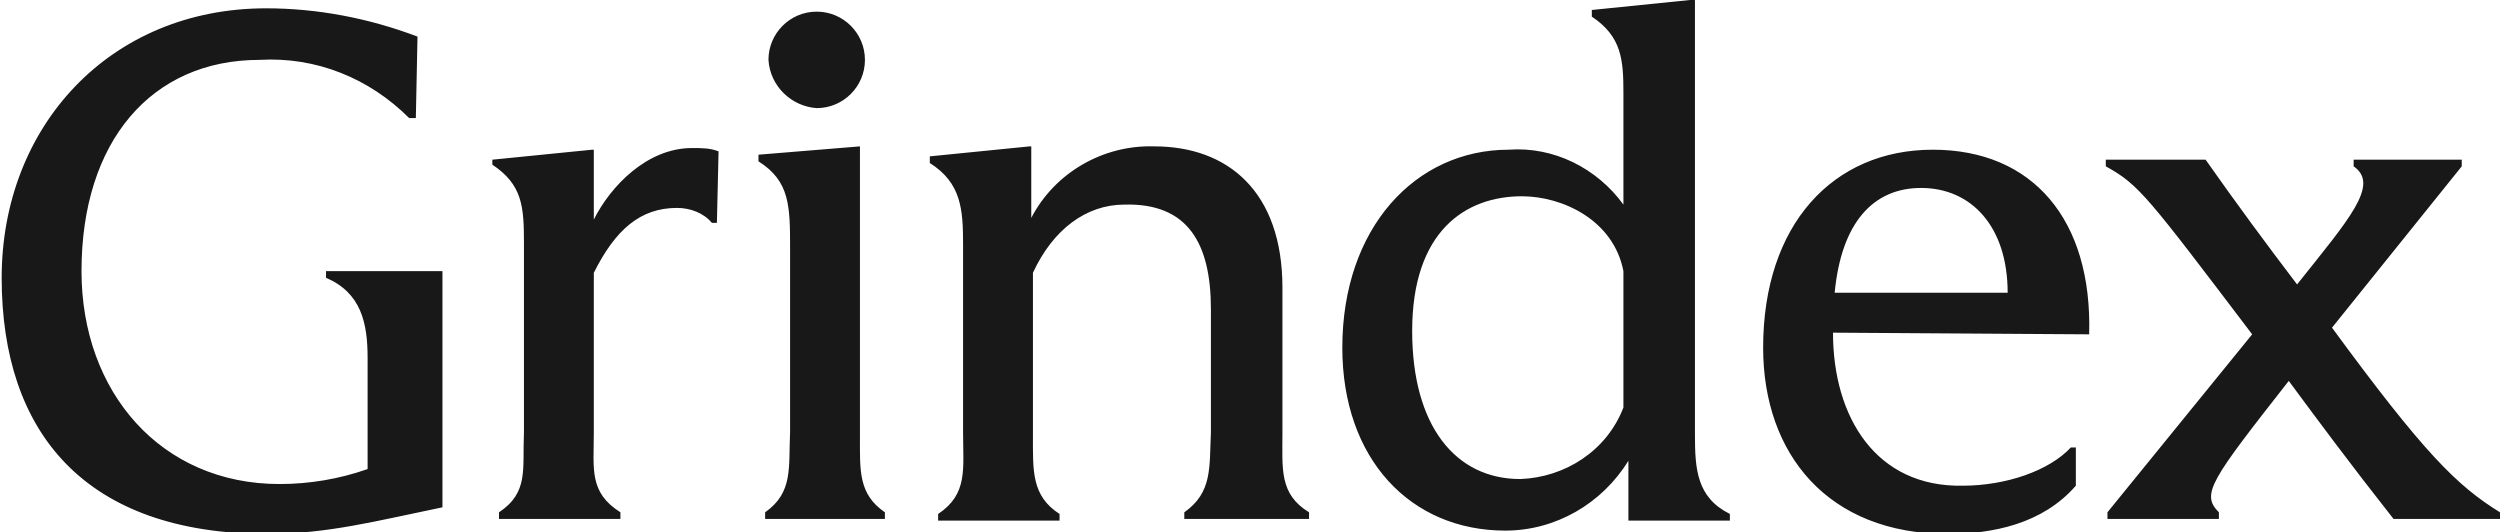 <?xml version="1.0" encoding="utf-8"?>
<!-- Generator: Adobe Illustrator 19.0.0, SVG Export Plug-In . SVG Version: 6.00 Build 0)  -->
<svg version="1.1" id="Layer_1" xmlns="http://www.w3.org/2000/svg" xmlns:xlink="http://www.w3.org/1999/xlink" x="0px" y="0px"
	 viewBox="-230 381 150.3 32" style="enable-background:new -230 381 150.3 32;" xml:space="preserve">
<style type="text/css">
	.st0{fill:#181818;}
</style>
<path class="st0" d="M-132.4,397.3v8.2c-1,2.6-3.5,4.2-6.2,4.3c-3.9,0-6.5-3.2-6.5-8.9c0-6,3.2-8.1,6.6-8.1
	C-136.1,392.8-133,394.2-132.4,397.3 M-132.1,408.7v3.6h6.1v-0.4c-2-1-2.1-2.7-2.1-4.8V381h-0.3l-5.9,0.6v0.4
	c1.8,1.2,1.9,2.6,1.9,4.6v6.7c-1.6-2.2-4.2-3.5-6.9-3.3c-5.6,0-10,4.7-10,11.9c0,6.7,4.1,11,9.8,11
	C-136.5,412.9-133.7,411.3-132.1,408.7L-132.1,408.7z M-89.8,400.7c5.5,7.5,7.5,9.5,10.1,11.1v0.4h-6.4c-2.6-3.3-4.6-6-6.3-8.3
	c-4.7,6-5.3,6.8-4.2,7.9v0.4h-6.7v-0.4l8.7-10.7c-6.3-8.3-6.8-9-8.8-10.1v-0.4h6c1.9,2.7,3.6,5,5.5,7.5c3.1-3.9,5-6,3.4-7.1v-0.4
	h6.5v0.4L-89.8,400.7z M-119.8,401c0,5.1,2.6,9.3,7.8,9.2c2.6,0,5.2-0.9,6.5-2.3h0.3v2.3c-2,2.3-5,2.9-7.7,2.9
	c-7.2,0-11.1-4.8-11.1-11.2c0-7.4,4.2-11.9,10.2-11.9c6,0,9.6,4.2,9.4,11.1L-119.8,401z M-109.3,398.6c0-4-2.2-6.3-5.2-6.3
	c-2.9,0-4.8,2.1-5.2,6.3H-109.3z M-174.1,390.8v-0.4l6-0.6h0.1v4.3c1.4-2.7,4.3-4.4,7.4-4.3c4.4,0,7.7,2.7,7.7,8.5v8.7
	c0,2.2-0.2,3.7,1.6,4.8v0.4h-7.5v-0.4c1.7-1.2,1.5-2.7,1.6-4.8v-7.4c0-4-1.4-6.4-5.2-6.3c-2.3,0-4.3,1.5-5.5,4.1v9.7
	c0,2.2-0.1,3.7,1.6,4.8v0.4h-7.3v-0.4c1.8-1.2,1.5-2.7,1.5-4.9v-11.3C-172.1,393.6-172.2,392-174.1,390.8L-174.1,390.8z
	 M-178.3,389.8v17.4c0,2.1-0.1,3.5,1.5,4.6v0.4h-7.2v-0.4c1.7-1.2,1.4-2.7,1.5-4.8v-11c0-2.6,0-4.1-1.9-5.3v-0.4L-178.3,389.8z
	 M-180.9,387.5c1.6,0,2.9-1.3,2.9-2.9s-1.3-2.9-2.9-2.9s-2.9,1.3-2.9,2.9C-183.7,386.2-182.4,387.4-180.9,387.5L-180.9,387.5z
	 M-200.4,390.9v-0.3l6-0.6h0.1v4.2c1-2,3.2-4.3,5.9-4.3c0.6,0,1.1,0,1.6,0.2l-0.1,4.3h-0.3c-0.5-0.6-1.3-0.9-2.1-0.9
	c-2.2,0-3.7,1.3-5,3.9v9.6c0,2.2-0.3,3.6,1.6,4.8v0.4h-7.3v-0.4c1.8-1.2,1.4-2.6,1.5-4.8v-11.4
	C-198.5,393.4-198.6,392.1-200.4,390.9L-200.4,390.9z M-205,388.1h-0.4c-2.4-2.4-5.6-3.7-9-3.5c-6.5,0-10.7,4.9-10.7,12.7
	c0,7.3,4.8,12.8,11.9,12.8c1.8,0,3.6-0.3,5.3-0.9v-6.7c0-2.1-0.4-3.9-2.5-4.8v-0.4h7v14.2c-3.9,0.8-6.9,1.6-10.5,1.6
	c-11,0-16-6.1-16-15.4c0-9.1,6.5-16.2,15.9-16.2c3.1,0,6.2,0.6,9.1,1.7L-205,388.1z"/>
</svg>
